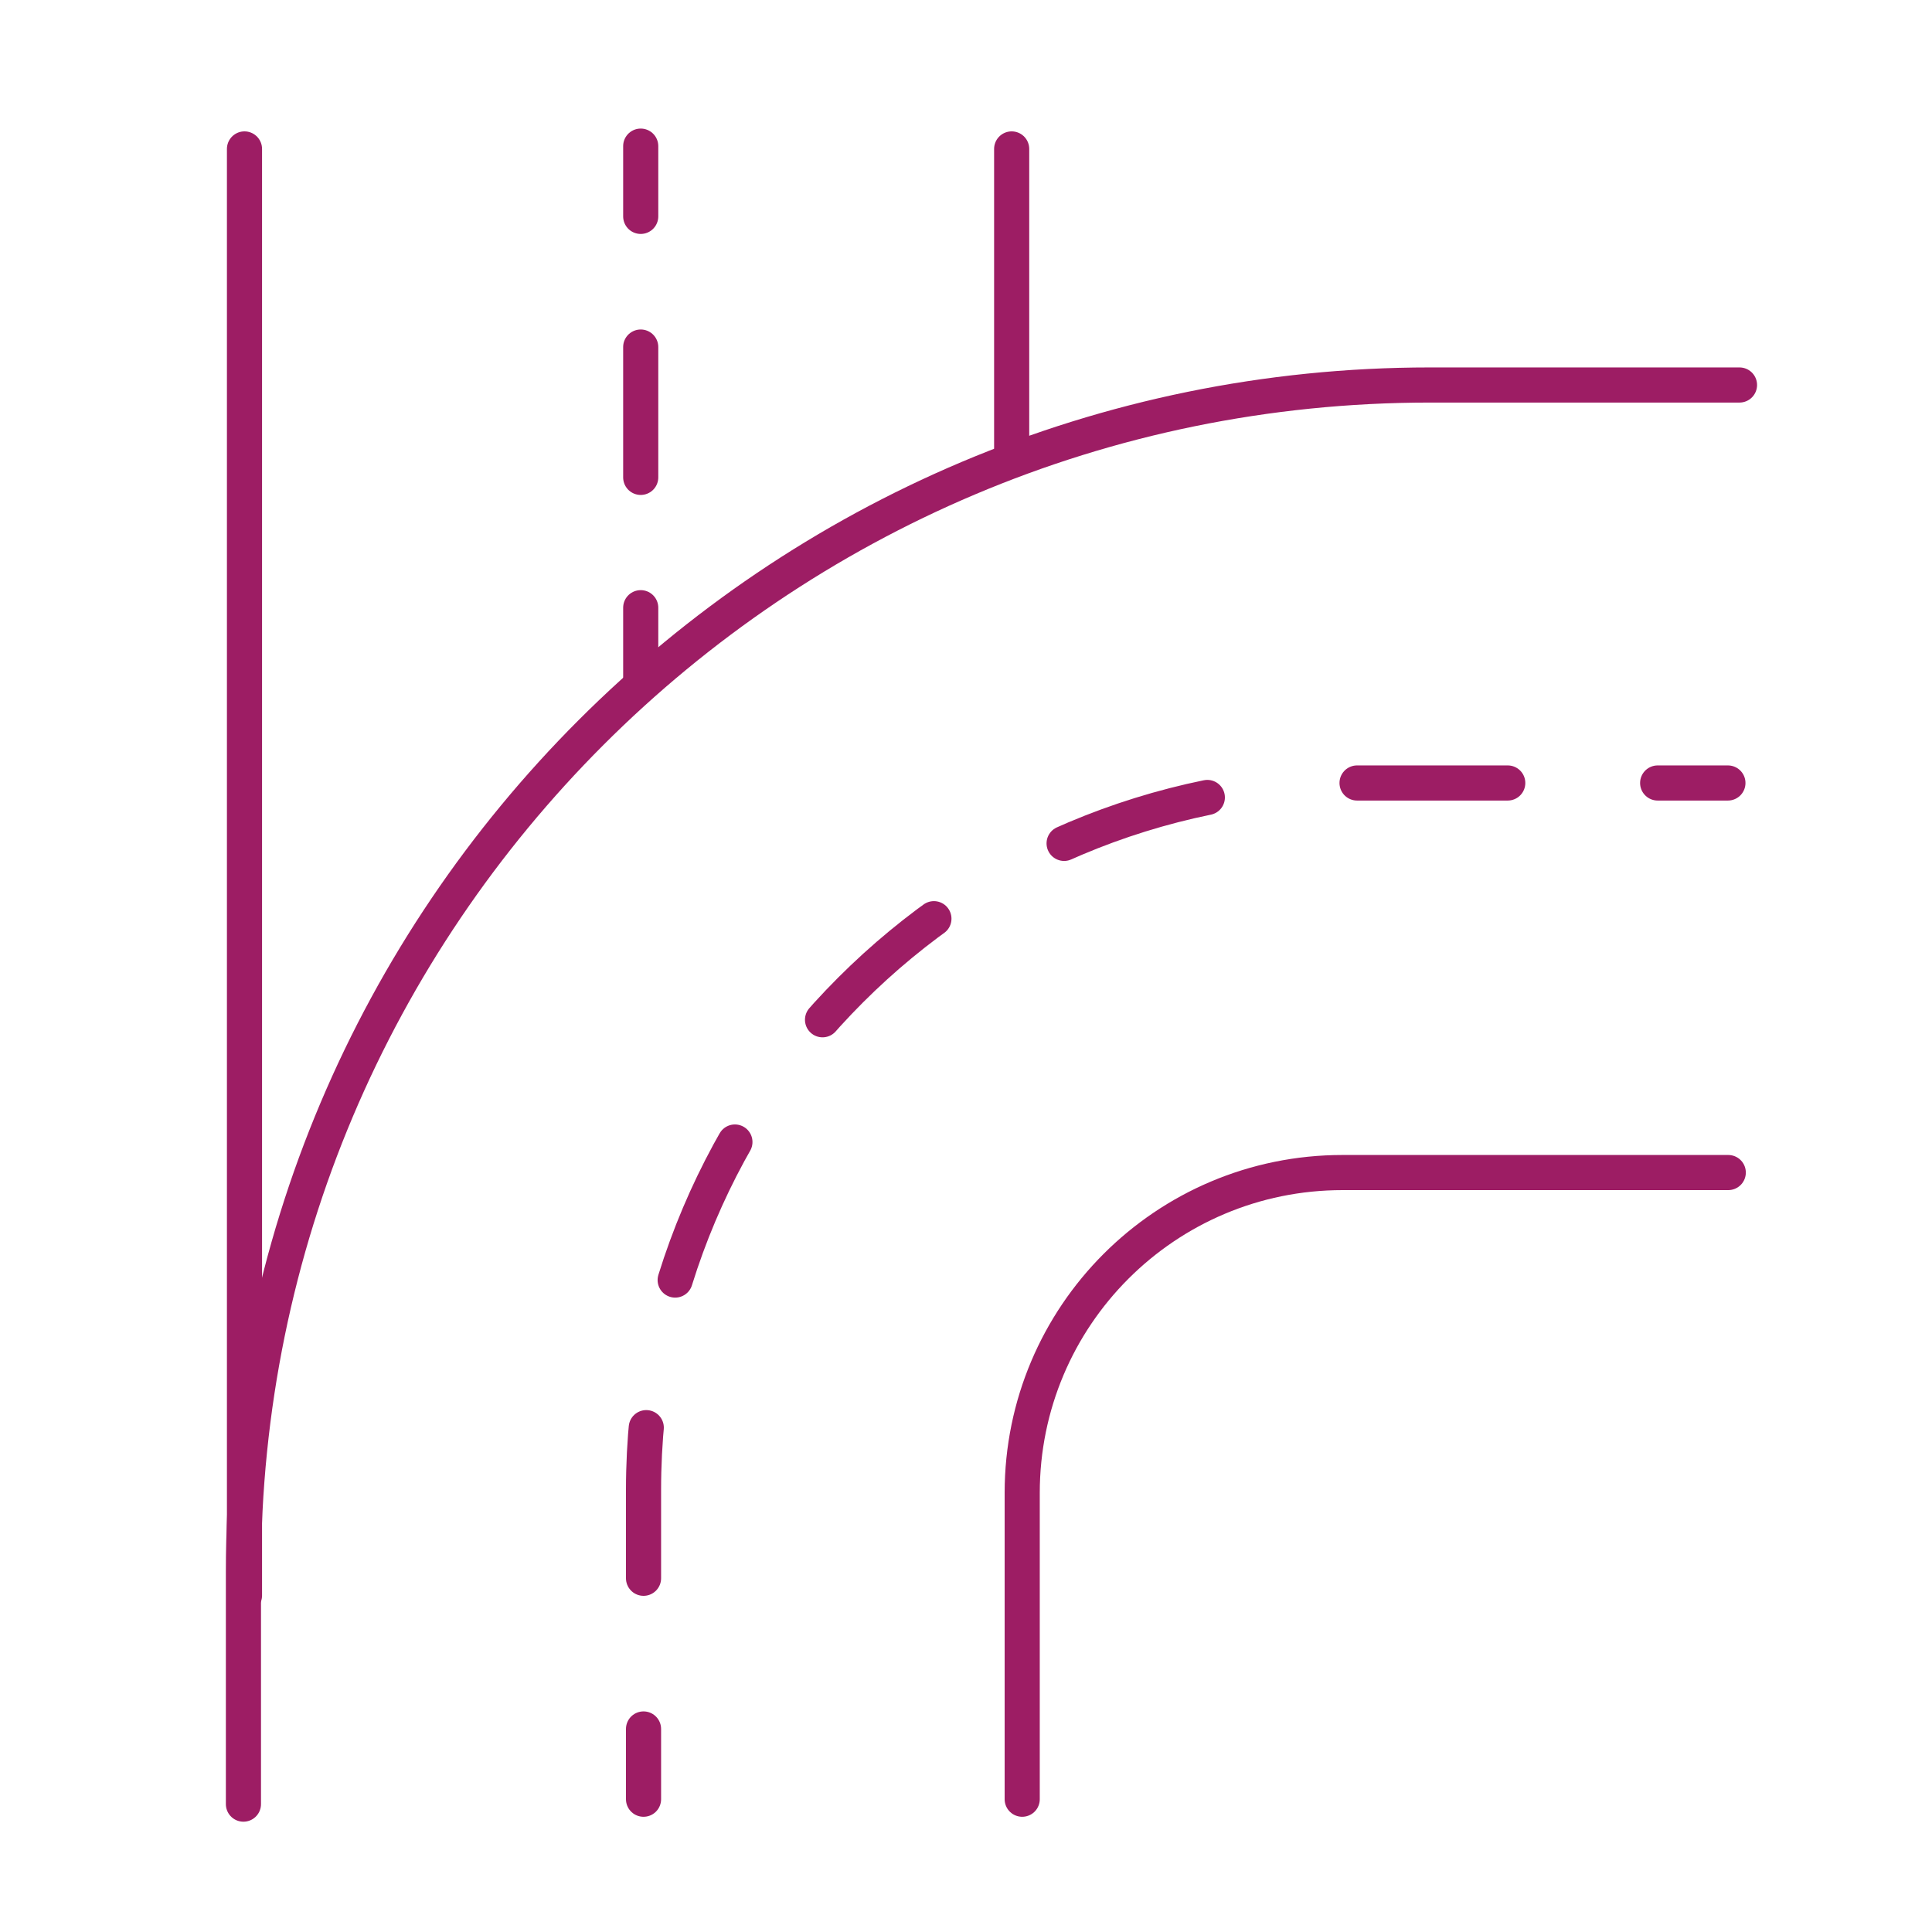 <?xml version="1.0" encoding="UTF-8"?><svg id="Bedroom" xmlns="http://www.w3.org/2000/svg" viewBox="0 0 55 55"><defs><style>.cls-1,.cls-2,.cls-3{fill:none;stroke:#9d1d64;stroke-linecap:round;stroke-linejoin:round;}.cls-2{stroke-dasharray:0 0 3.71 3.71;}.cls-3{stroke-dasharray:0 0 4.29 4.29;}</style></defs><path class="cls-1" d="m6.93,51.36v-6.62c0-18.66,15.13-33.78,33.78-33.78h8.81"/><path class="cls-1" d="m29.1,51.22v-8.72c0-5.04,4.08-9.12,9.12-9.12h10.98"/><g><line class="cls-1" x1="18.32" y1="51.22" x2="18.32" y2="49.22"/><path class="cls-3" d="m18.32,44.93v-2.52c0-11.11,9.01-20.12,20.12-20.12h6.61"/><line class="cls-1" x1="47.19" y1="22.29" x2="49.19" y2="22.29"/></g><line class="cls-1" x1="6.96" y1="45.42" x2="6.96" y2="4.24"/><line class="cls-1" x1="28.8" y1="13.07" x2="28.8" y2="4.24"/><g><line class="cls-1" x1="18.24" y1="19.3" x2="18.24" y2="17.3"/><line class="cls-2" x1="18.24" y1="13.59" x2="18.24" y2="8.02"/><line class="cls-1" x1="18.24" y1="6.16" x2="18.24" y2="4.16"/></g></svg>